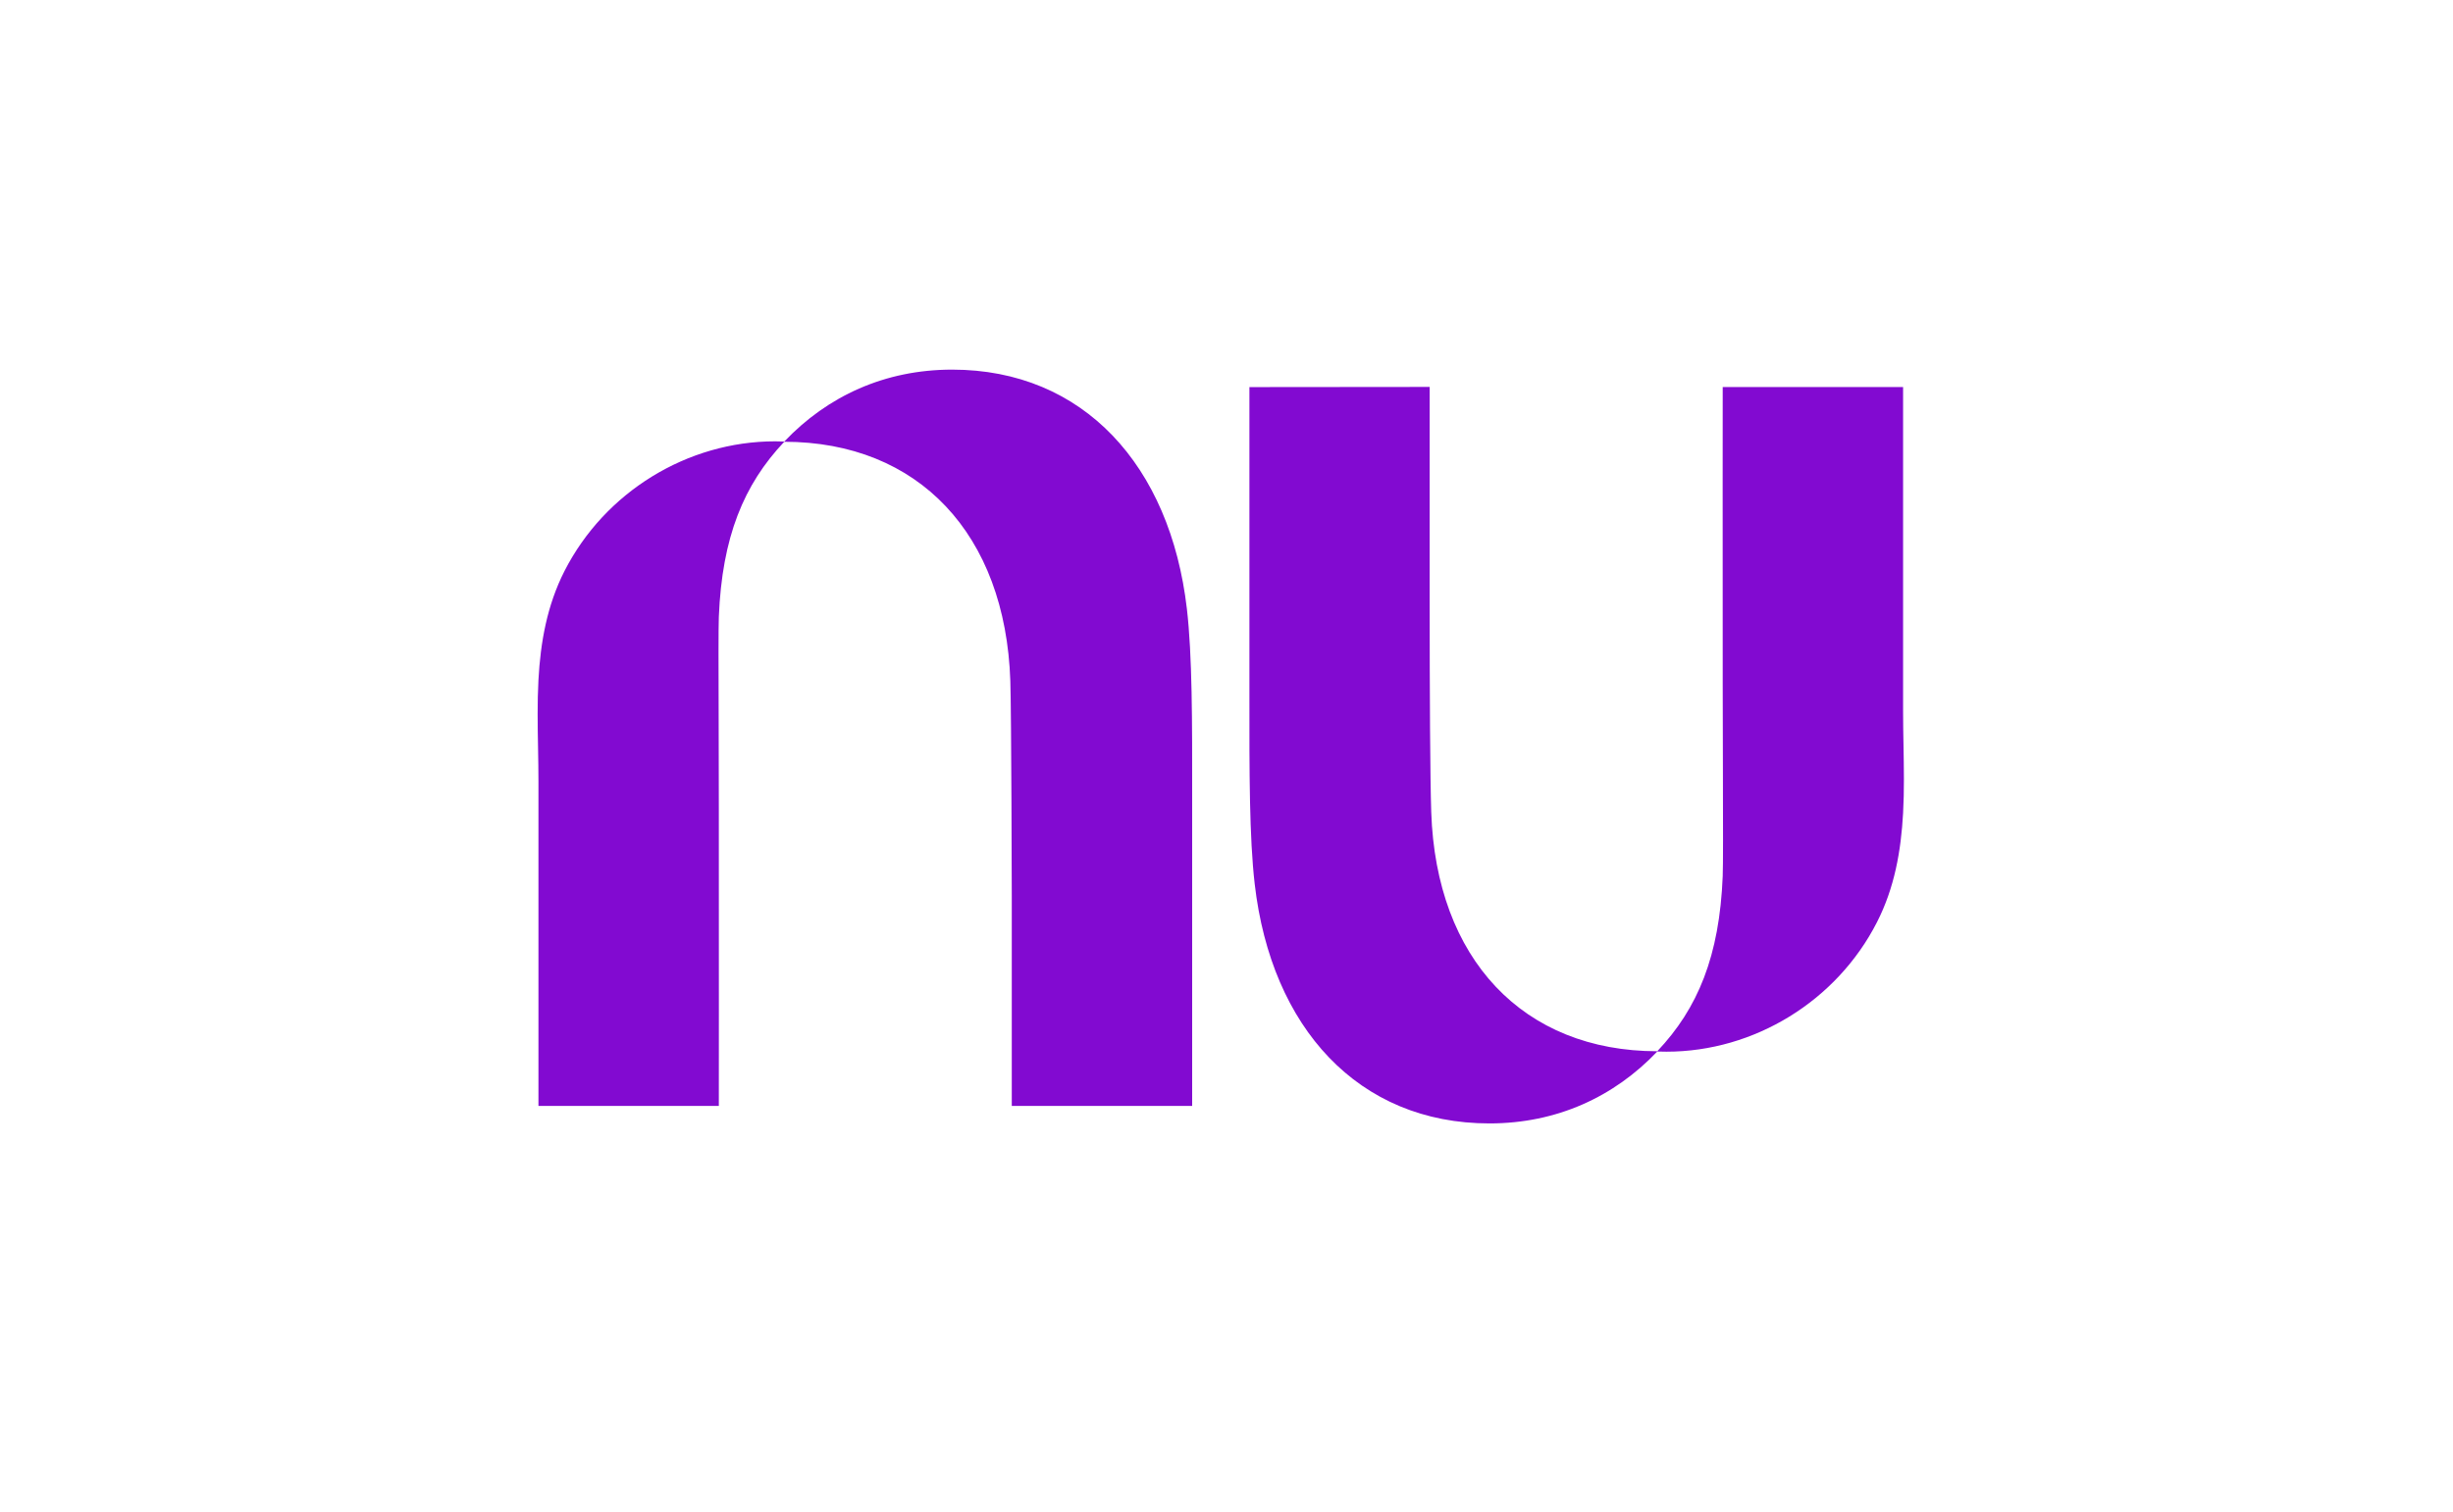 <svg width="73" height="45" viewBox="0 0 73 45" fill="none" xmlns="http://www.w3.org/2000/svg">
<g clip-path="url(#clip0_1494_15987)">
<path d="M23.34 13.14C24.625 11.789 26.331 11 28.335 11C32.238 11 34.826 13.85 35.321 18.119C35.482 19.506 35.48 21.461 35.478 23.725C35.478 23.957 35.478 24.192 35.478 24.431V32.912H30.11V26.639C30.11 26.639 30.099 21.27 30.067 20.267C29.922 15.896 27.335 13.15 23.339 13.147C22.134 14.421 21.488 15.979 21.392 18.36C21.379 18.692 21.382 19.869 21.387 21.421C21.389 22.225 21.392 23.129 21.392 24.069C21.396 28.158 21.392 32.913 21.392 32.913H16.024V23.259C16.024 22.928 16.018 22.594 16.012 22.259C16 21.586 15.988 20.907 16.024 20.234C16.085 19.114 16.279 18.012 16.802 16.988C17.999 14.644 20.452 13.134 23.067 13.134C23.158 13.134 23.249 13.136 23.34 13.14Z" fill="#820AD1"/>
<path d="M56.635 24.198C56.672 23.526 56.659 22.847 56.647 22.173C56.641 21.838 56.635 21.505 56.635 21.174V11.519H51.267C51.267 11.519 51.263 16.275 51.267 20.364C51.268 21.303 51.27 22.208 51.273 23.012C51.277 24.563 51.28 25.741 51.267 26.073C51.172 28.454 50.526 30.012 49.32 31.285C45.324 31.283 42.737 28.536 42.593 24.166C42.56 23.163 42.546 20.673 42.546 17.789V11.515L37.182 11.52V20.002C37.182 20.24 37.182 20.476 37.182 20.708C37.18 22.972 37.179 24.927 37.34 26.313C37.834 30.583 40.422 33.433 44.325 33.433C46.329 33.433 48.034 32.644 49.32 31.293C49.41 31.296 49.502 31.298 49.593 31.298C52.208 31.298 54.661 29.789 55.858 27.444C56.381 26.42 56.574 25.319 56.635 24.198L56.635 24.198Z" fill="#820AD1"/>
</g>
<defs>
<clipPath id="clip0_1494_15987">
<rect width="40.659" height="22.433" fill="white" transform="translate(16 11)"/>
</clipPath>
</defs>
</svg>
